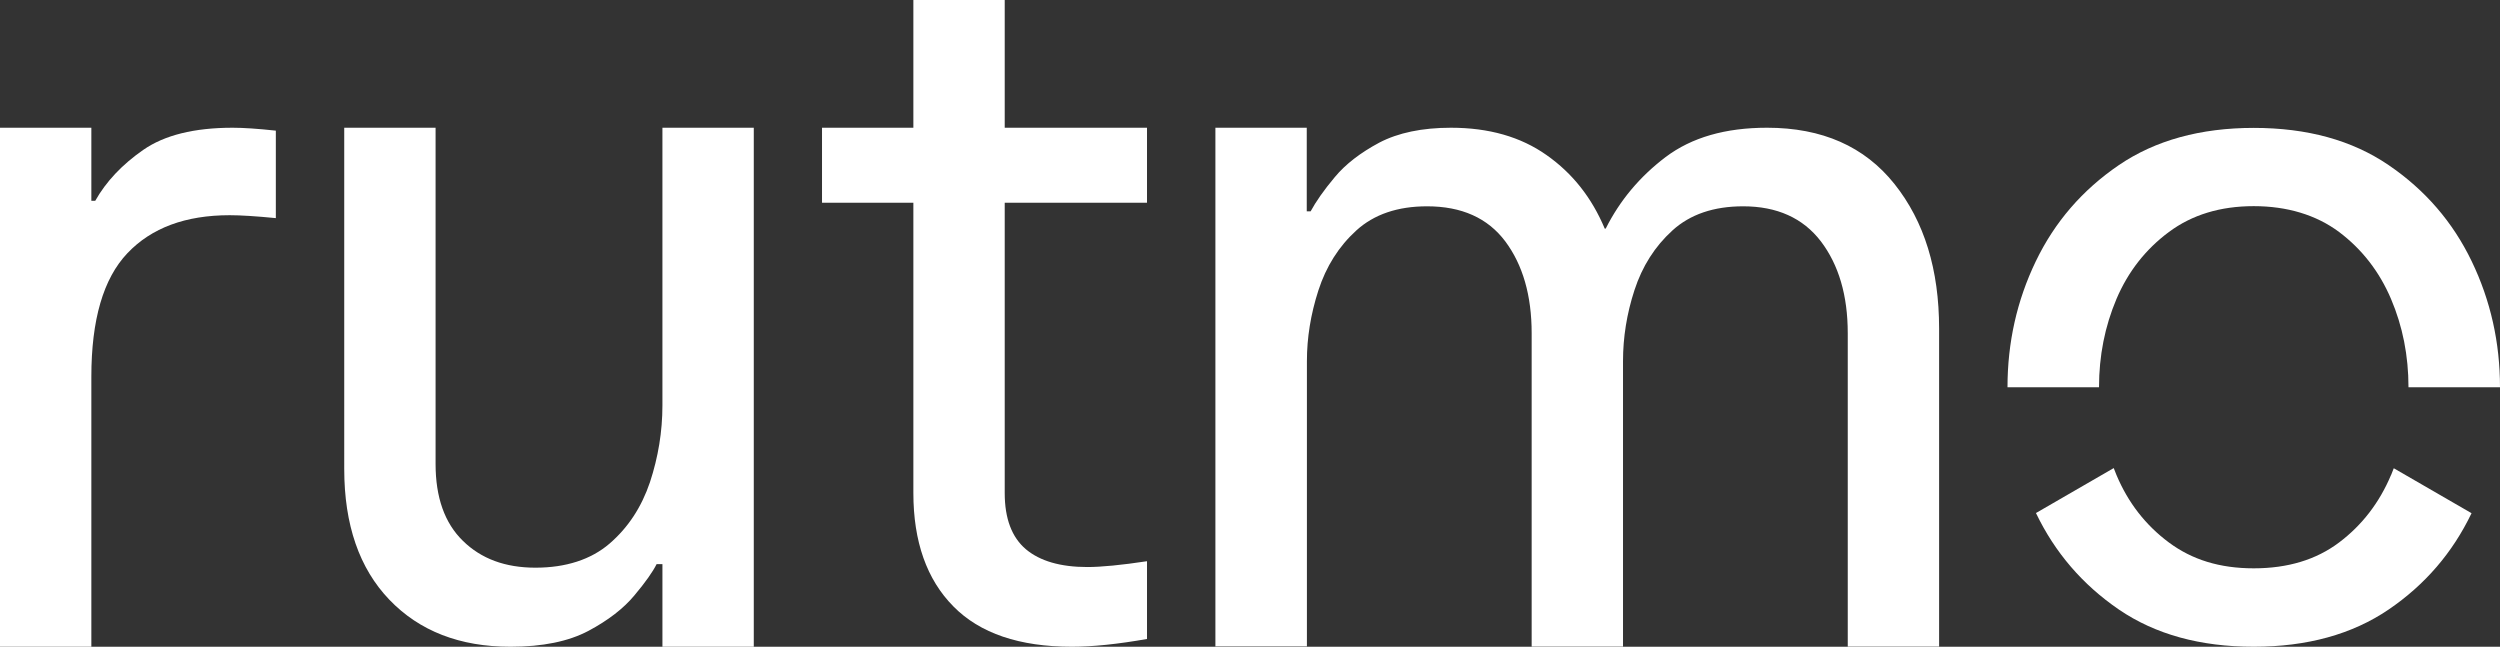 <?xml version="1.0" encoding="UTF-8"?><svg id="Layer_2" xmlns="http://www.w3.org/2000/svg" viewBox="0 0 154.62 40"><rect x="0" y="0" width="154.62" height="40" fill="#333333" stroke="none"/><g id="Layer_1-2"><path d="M0,40V7.9h5.65v4.52h.24c.67-1.19,1.66-2.24,2.97-3.15,1.31-.91,3.15-1.37,5.53-1.37.67,0,1.56.06,2.67.18v5.41c-1.23-.12-2.18-.18-2.85-.18-2.73,0-4.84.78-6.33,2.35-1.49,1.57-2.23,4.11-2.23,7.64v16.7H0Z" fill="#fff"/><path d="M31.57,40c-3.13,0-5.63-.97-7.49-2.91-1.86-1.94-2.79-4.64-2.79-8.08V7.9h5.65v20.8c0,2.06.56,3.65,1.69,4.75,1.13,1.11,2.62,1.66,4.49,1.66s3.43-.5,4.58-1.49c1.15-.99,1.98-2.26,2.5-3.8.51-1.55.77-3.13.77-4.75V7.9h5.65v32.1h-5.65v-5.11h-.36c-.24.48-.69,1.12-1.37,1.93-.67.81-1.63,1.55-2.85,2.2-1.23.65-2.83.98-4.81.98Z" fill="#fff"/><path d="M66.3,40c-3.25,0-5.7-.83-7.34-2.5-1.64-1.66-2.47-4-2.47-7.01V12.54h-5.65v-4.64h5.65V0h5.65v7.9h8.8v4.64h-8.8v17.95c0,1.59.44,2.74,1.31,3.48.87.73,2.14,1.1,3.8,1.1.87,0,2.1-.12,3.69-.36v4.81c-1.82.32-3.37.48-4.64.48Z" fill="#fff"/><path d="M75.17,40V7.9h5.65v5.17h.24c.32-.59.81-1.3,1.49-2.11.67-.81,1.6-1.52,2.76-2.14,1.17-.61,2.65-.92,4.43-.92,2.34,0,4.31.56,5.91,1.69,1.61,1.13,2.8,2.64,3.6,4.55h.06c.87-1.74,2.11-3.22,3.71-4.43,1.61-1.21,3.69-1.81,6.27-1.81,3.41,0,6.03,1.16,7.88,3.48s2.76,5.3,2.76,8.94v19.67h-5.65v-19.38c0-2.34-.56-4.23-1.66-5.68-1.11-1.45-2.72-2.17-4.81-2.17-1.82,0-3.28.5-4.37,1.49-1.09.99-1.87,2.22-2.35,3.69-.48,1.47-.71,2.93-.71,4.4v17.65h-5.65v-19.38c0-2.34-.55-4.23-1.63-5.68-1.09-1.45-2.7-2.17-4.84-2.17-1.82,0-3.28.5-4.37,1.49-1.09.99-1.87,2.23-2.35,3.71-.48,1.49-.71,2.94-.71,4.37v17.65h-5.65Z" fill="#fff"/><path d="M129.82,23.95c0-1.94.36-3.76,1.08-5.46.72-1.69,1.8-3.07,3.24-4.14,1.44-1.07,3.19-1.6,5.25-1.6s3.86.54,5.28,1.6c1.42,1.07,2.49,2.45,3.21,4.14.72,1.69,1.08,3.51,1.08,5.46h5.66c0-2.76-.58-5.36-1.75-7.79-1.17-2.43-2.88-4.41-5.14-5.95-2.26-1.54-5.04-2.3-8.34-2.3s-6.09.77-8.34,2.3c-2.26,1.54-3.97,3.52-5.14,5.95-1.17,2.43-1.75,5.03-1.75,7.79h5.66Z" fill="#fff"/><path d="M147.88,29.38c-.72,1.71-1.79,3.1-3.21,4.17-1.42,1.07-3.18,1.6-5.28,1.6s-3.81-.53-5.25-1.6c-1.44-1.07-2.52-2.46-3.24-4.17-.06-.14-.11-.29-.17-.43l-4.81,2.78c1.17,2.44,2.88,4.43,5.13,5.97,2.26,1.54,5.04,2.3,8.34,2.3s6.09-.77,8.34-2.3c2.25-1.53,3.96-3.52,5.13-5.96l-4.81-2.78c-.05.14-.11.29-.17.43Z" fill="#fff"/></g></svg>